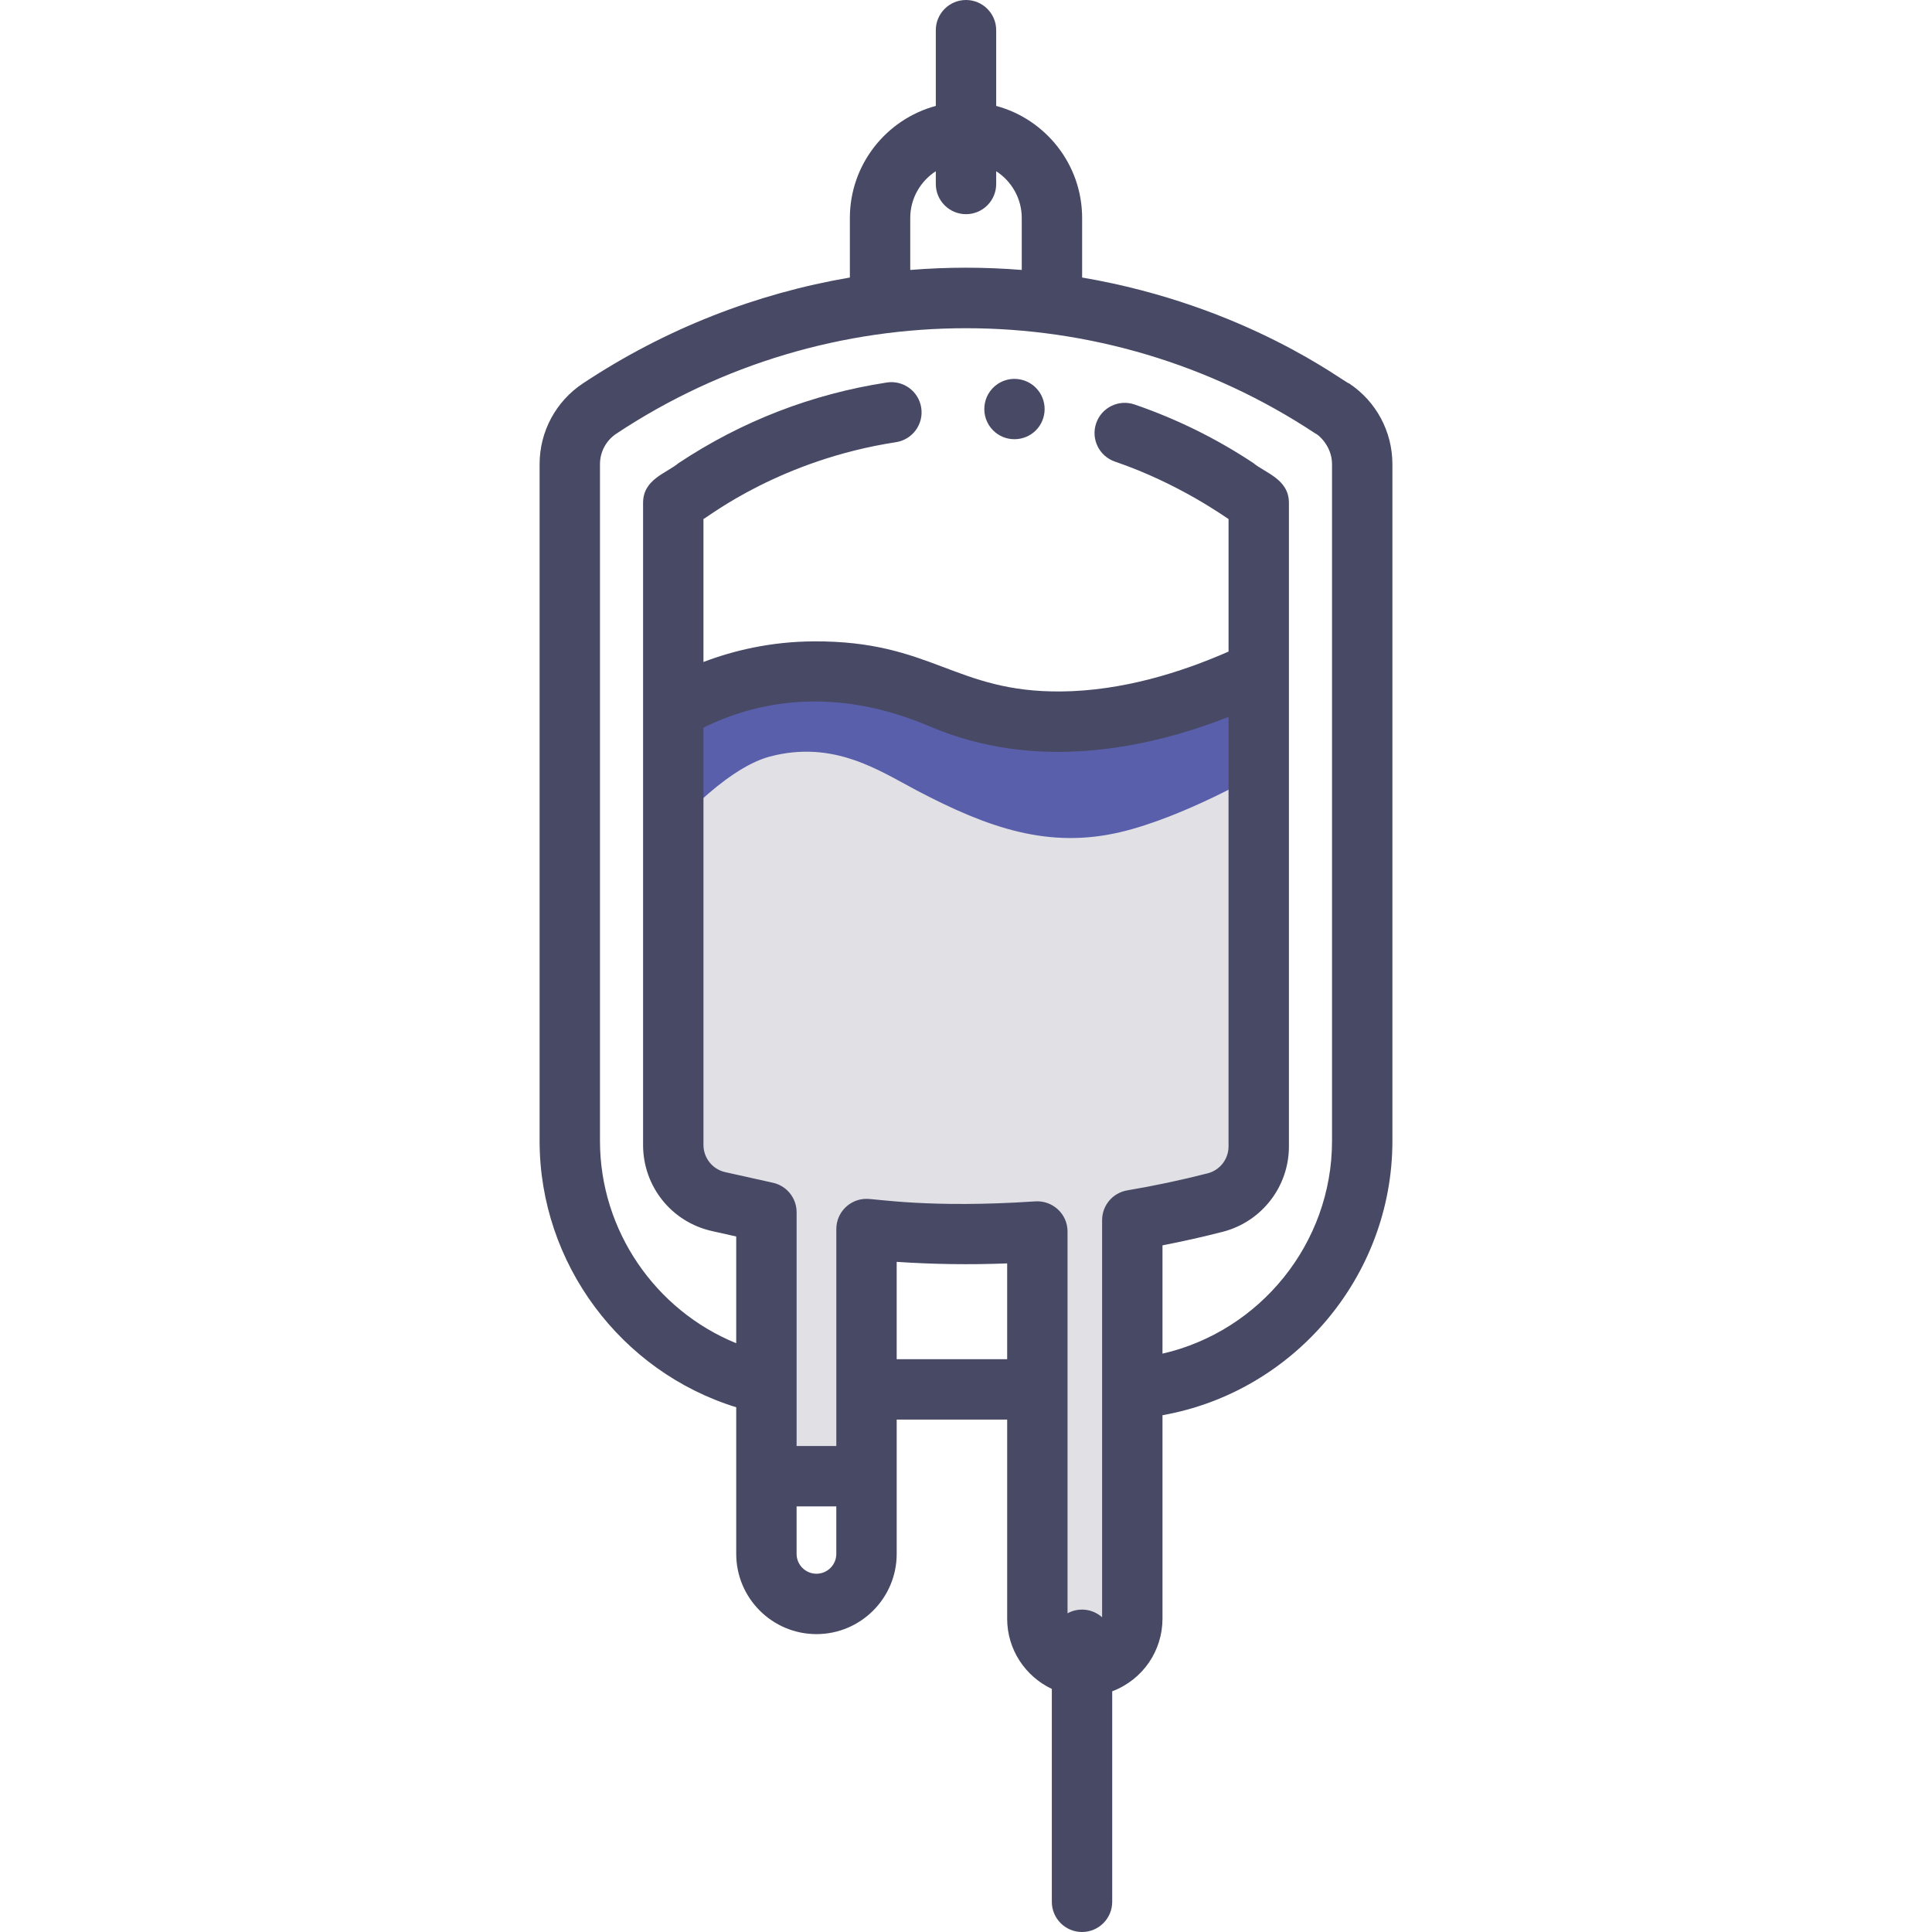 <svg xmlns="http://www.w3.org/2000/svg" width="512" height="512" viewBox="0 0 512 512" fill="none"><g clip-path="url(#clip0_2475_150)"><path d="M249.62 185.175C217.281 171.377 192.176 180.103 178.422 188.04V303.438C178.422 310.626 183.405 316.855 190.419 318.43C195.827 319.644 201.386 320.888 203.106 321.252V391.205H229.632V325.71C244.683 327.21 259.83 327.435 274.908 326.357V428.98C274.908 435.928 280.541 441.561 287.489 441.561C294.437 441.561 300.07 435.929 300.07 428.98V323.348C307.437 322.107 314.766 320.561 322.034 318.694C328.827 316.949 333.576 310.825 333.576 303.811V177.81C312.401 187.919 279.803 198.053 249.62 185.175Z" fill="#E0E0E5"></path><path d="M249.62 185.175C217.281 171.377 192.176 180.103 178.422 188.04L177 221C177 221 191.573 203.789 204 200.5C221 196 233.057 204.267 243 209.5C262 219.5 278 225 297 220.5C313.798 216.522 333.576 205 333.576 205V177.81C312.401 187.919 279.803 198.053 249.62 185.175Z" fill="#595FAA"></path><path d="M357.5 101.591C356.506 101.591 330.537 81.003 286.776 73.547V57.779C286.776 43.578 277.103 31.598 264 28.068V8C264 3.582 260.418 0 256 0C251.582 0 248 3.582 248 8V28.068C234.897 31.599 225.224 43.578 225.224 57.779V73.547C200.456 77.766 176.346 87.11 154.5 101.591C147.299 106.363 143 114.37 143 123.01V302.375C143 334.831 164.556 363.522 195.107 372.937V411.795C195.107 423.52 204.646 433.058 216.37 433.058C228.094 433.058 237.633 423.52 237.633 411.795C237.633 399.265 237.633 389.037 237.633 376.199H266.909V428.979C266.909 437.164 271.732 444.272 278.746 447.583V504C278.746 508.418 282.328 512 286.746 512C291.164 512 294.746 508.418 294.746 504V448.215C302.944 445.099 308.071 437.389 308.071 428.981C308.071 422.214 308.071 381.753 308.071 375.044C342.781 368.89 369.001 338.31 369.001 302.376V123.01C369 114.37 364.701 106.363 357.5 101.591ZM241.224 57.779C241.224 52.581 243.93 48.011 248 45.377V48.759C248 53.177 251.582 56.759 256 56.759C260.418 56.759 264 53.177 264 48.759V45.377C268.071 48.011 270.776 52.581 270.776 57.779V71.541C260.941 70.746 251.058 70.746 241.223 71.541L241.224 57.779ZM246.481 192.534C274.136 204.332 303.189 198.737 325.577 189.996V303.811C325.577 307.159 323.314 310.105 320.045 310.945C313.089 312.731 305.921 314.25 298.742 315.459C294.89 316.107 292.07 319.442 292.07 323.349V428.602C289.464 426.271 285.789 425.962 282.908 427.541C282.908 404.381 282.908 348.019 282.908 326.357C282.908 321.673 278.911 318.071 274.339 318.378C246.375 320.255 232.302 317.69 229.584 317.709C225.207 317.731 221.633 321.298 221.633 325.71V383.206H211.108C211.108 368.532 211.108 335.94 211.108 321.254C211.108 317.476 208.465 314.213 204.77 313.429C202.566 312.959 194.481 311.143 192.174 310.625C188.689 309.842 186.424 306.723 186.424 303.439V192.83C200.121 186.067 220.694 181.532 246.481 192.534ZM221.632 411.795C221.632 414.697 219.271 417.058 216.369 417.058C213.467 417.058 211.106 414.698 211.106 411.795V399.206H221.631V411.795H221.632ZM237.632 360.199V334.404C247.268 335.052 257.064 335.199 266.908 334.812V360.199H237.632ZM353 302.375C353 329.552 333.859 352.823 308.07 358.73V330.029C313.298 329.016 318.659 327.821 324.025 326.442C334.359 323.788 341.577 314.481 341.577 303.811C341.577 280.843 341.577 150.837 341.577 133.253C341.577 126.984 335.329 125.361 332.146 122.707C322.345 116.21 311.75 110.989 300.656 107.19C296.474 105.757 291.927 107.987 290.496 112.167C289.064 116.348 291.293 120.896 295.473 122.327C312.504 128.159 324.54 136.942 325.578 137.549V172.674C312.948 178.225 297.353 183.086 281.242 183.244C253.027 183.52 246.968 169.789 215.611 169.969C204.151 170.035 194.296 172.439 186.423 175.432V137.55C188.173 136.626 206.936 121.876 237.446 117.182C241.813 116.51 244.808 112.425 244.136 108.058C243.464 103.693 239.378 100.693 235.013 101.368C215.167 104.422 196.609 111.601 179.854 122.708C176.582 125.436 170.422 126.992 170.422 133.255V303.441C170.422 314.381 177.935 323.831 188.665 326.239C190.882 326.737 192.063 327.002 195.106 327.681V355.97C173.701 347.257 159 326.1 159 302.375V123.01C159 119.75 160.622 116.729 163.34 114.927C219.556 77.665 292.452 77.668 348.661 114.928C349.001 114.928 353 117.96 353 123.01V302.375Z" fill="#474965"></path><path d="M264.4 101.75C260.159 104.61 259.674 110.544 263.19 114.06C266.341 117.211 271.423 117.137 274.5 114.06C277.615 110.943 277.616 105.867 274.5 102.75C271.925 100.175 267.738 99.549 264.4 101.75Z" fill="#474965"></path></g><defs><clipPath id="clip0_2475_150"><rect width="512" height="512" fill="white"></rect></clipPath></defs></svg>